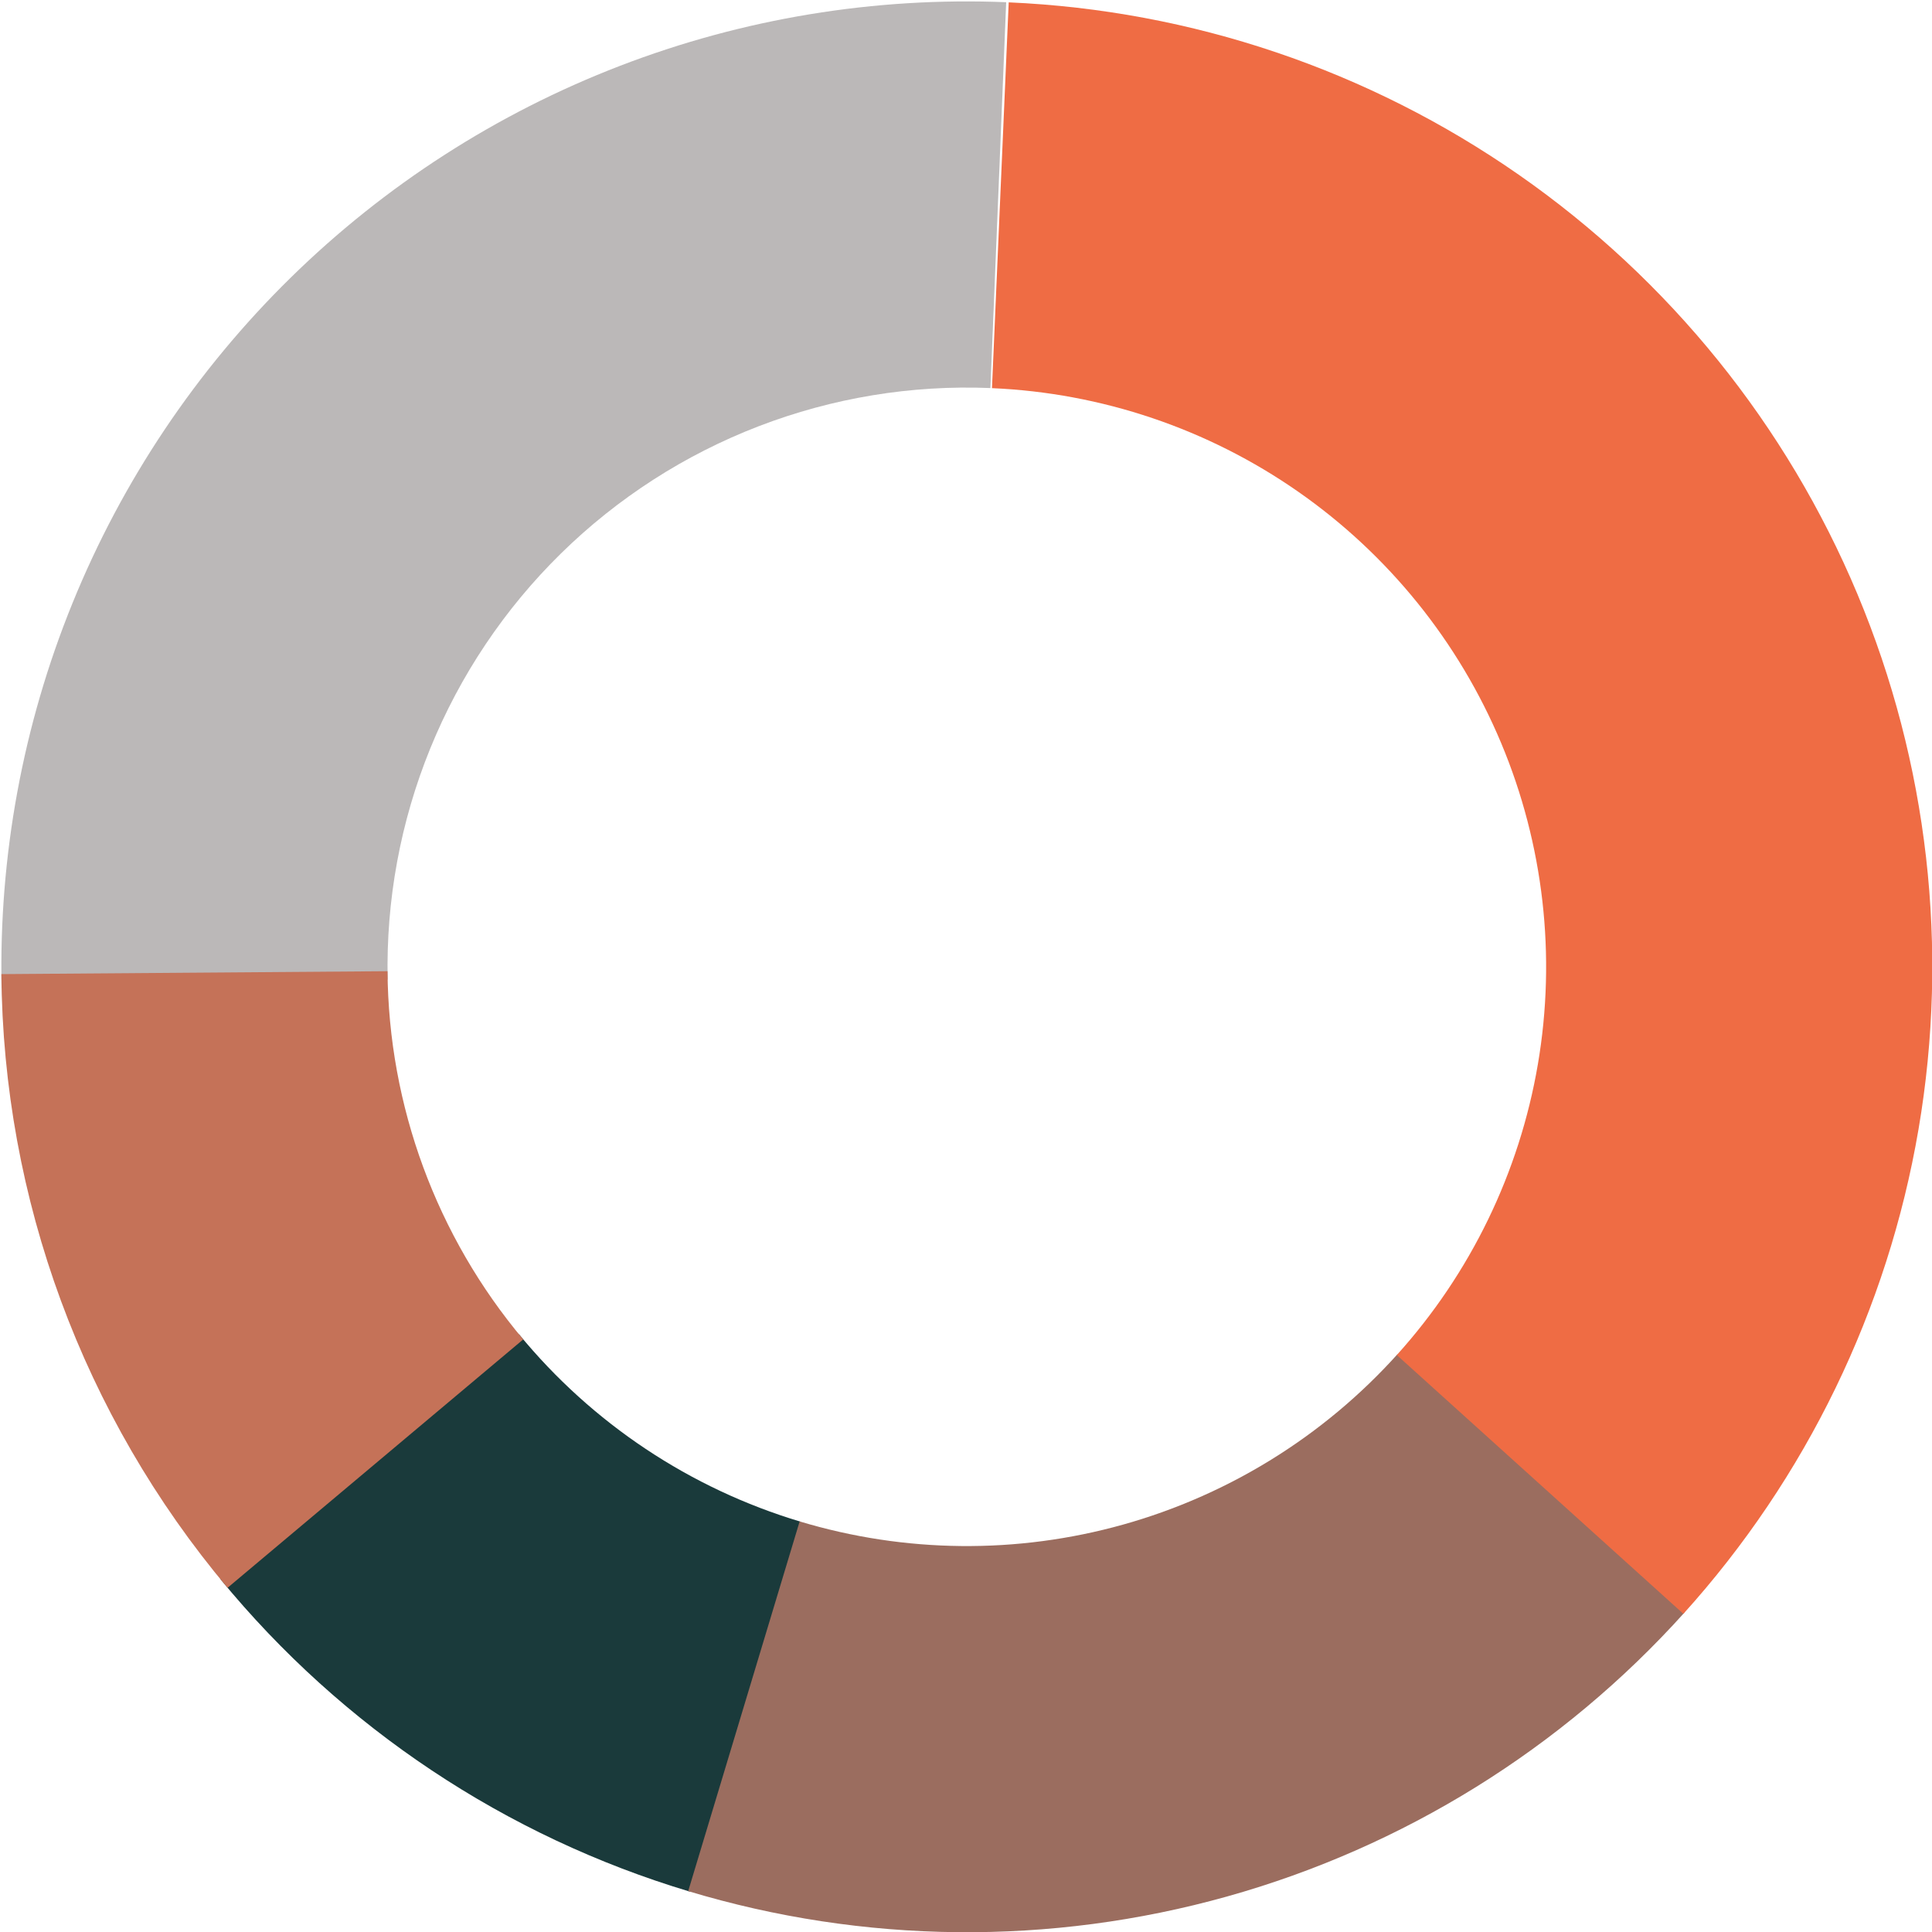 <?xml version="1.0" encoding="UTF-8"?> <svg xmlns="http://www.w3.org/2000/svg" width="458" height="458" viewBox="0 0 458 458" fill="none"><g clip-path="url(#clip0_362_1068)"><path d="M163.513 448.423C119.887 435.356 81.151 409.569 52.263 374.363L123.03 316.295C140.363 337.418 163.604 352.89 189.78 360.731L163.513 448.423Z" fill="#1A3A3B"></path><path d="M399.334 382.261C370.289 414.546 332.657 437.901 290.834 449.597C249.011 461.293 204.723 460.848 163.143 448.313L189.565 360.667C214.513 368.188 241.086 368.455 266.18 361.438C291.273 354.42 313.853 340.407 331.28 321.036L399.334 382.261Z" fill="#9B6D5F"></path><path d="M239.124 0.558C282.511 2.439 324.467 16.626 360.092 41.462C395.717 66.298 423.54 100.758 440.312 140.816C457.083 180.875 462.11 224.878 454.807 267.688C447.503 310.497 428.169 350.344 399.064 382.575L331.123 321.224C348.586 301.885 360.186 277.977 364.569 252.292C368.951 226.606 365.935 200.204 355.872 176.169C345.809 152.134 329.115 131.458 307.74 116.556C286.365 101.654 261.191 93.142 235.159 92.014L239.124 0.558Z" fill="#EF6C44"></path><path d="M0.38 234.222C-0.308 202.966 5.416 171.9 17.199 142.941C28.982 113.982 46.573 87.745 68.887 65.847C91.201 43.95 117.766 26.857 146.942 15.622C176.117 4.388 207.286 -0.75 238.523 0.527L234.786 91.992C216.043 91.226 197.342 94.309 179.837 101.049C162.331 107.79 146.392 118.046 133.004 131.185C119.615 144.323 109.06 160.066 101.991 177.441C94.921 194.816 91.487 213.456 91.899 232.209L0.38 234.222Z" fill="#BBB8B8"></path><path d="M53.942 376.402C19.688 335.625 0.727 284.178 0.327 230.924L91.866 230.235C92.106 262.188 103.483 293.056 124.035 317.522L53.942 376.402Z" fill="#C57258"></path></g><defs><clipPath id="clip0_362_1068"><rect width="458" height="458" fill="white"></rect></clipPath></defs></svg> 